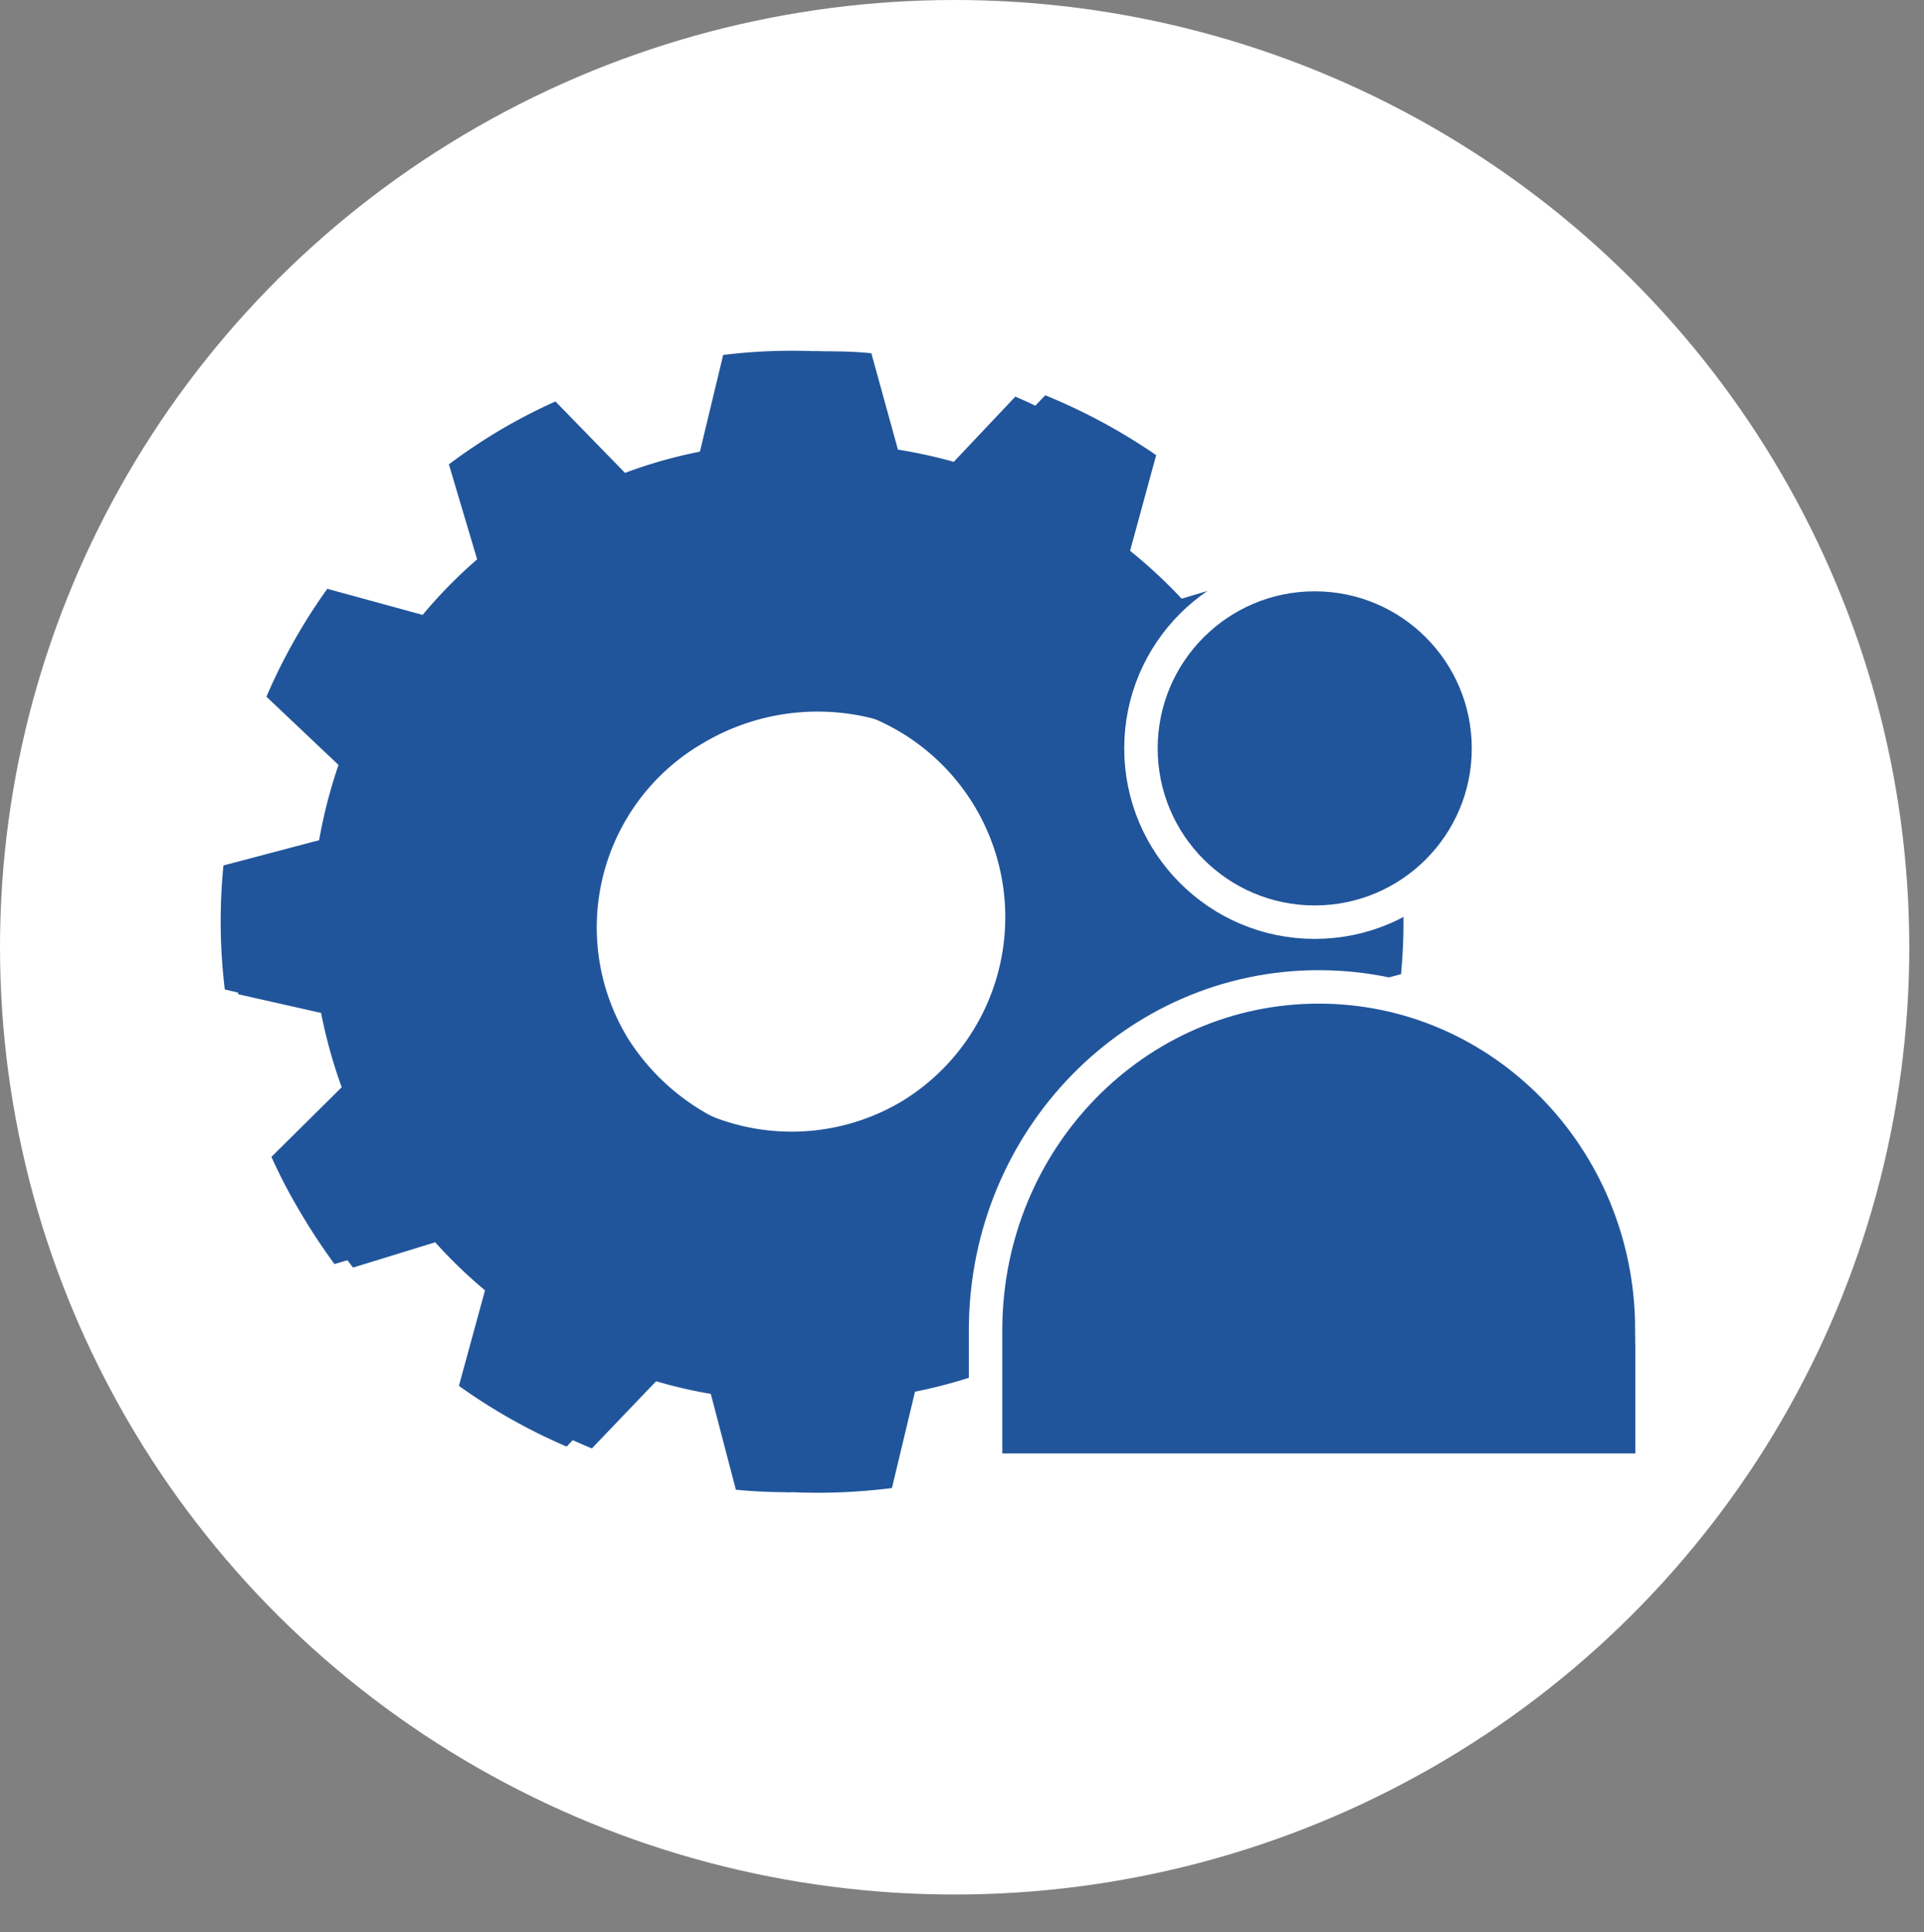 <svg xmlns="http://www.w3.org/2000/svg" viewBox="0 0 115.04 115.51"><rect x="0" y="0" width="115.04" height="115.51" fill="#808080" stroke="none"/><defs><style>.a{fill:#fff;}.b,.c{fill:#21559b;}.c{stroke:#fff;stroke-miterlimit:10;stroke-width:2px;}</style></defs><title>mapacictd</title><ellipse class="a" cx="57.08" cy="56.63" rx="57.08" ry="56.63"/><path class="b" d="M69.46,59.33c.43-.39.85-.75,1.22-1a28.09,28.09,0,0,1,8-3.2h0a4.61,4.61,0,0,1,2.68,1.38A34.32,34.32,0,0,0,81.17,51l-5.75-1.37a29.94,29.94,0,0,0-1.27-4.48L78.37,41a35.8,35.8,0,0,0-1.72-3.29,32.91,32.91,0,0,0-2.07-3.09l-5.67,1.69a28.6,28.6,0,0,0-3.32-3.26l1.57-5.7a34.52,34.52,0,0,0-6.45-3.64l-4.07,4.31a29.22,29.22,0,0,0-4.5-1.16l-1.5-5.73a33.63,33.63,0,0,0-7.4.09L41.85,27a28.83,28.83,0,0,0-4.48,1.27L33.21,24a33.48,33.48,0,0,0-3.29,1.7,34.52,34.52,0,0,0-3.08,2.06l1.69,5.68a28.57,28.57,0,0,0-3.26,3.32l-5.7-1.56a34.43,34.43,0,0,0-3.64,6.45l4.31,4.08a30,30,0,0,0-1.16,4.5l-5.72,1.51a33.89,33.89,0,0,0,.08,7.41l5.75,1.37A30.65,30.65,0,0,0,20.43,65l-4.2,4.16a31.64,31.64,0,0,0,1.71,3.28A36.92,36.92,0,0,0,20,75.57l5.68-1.69A29,29,0,0,0,29,77.14l-1.56,5.71a34.11,34.11,0,0,0,6.44,3.63L38,82.18a28.09,28.09,0,0,0,4.5,1.15L44,89.06c1.1.11,2.2.15,3.31.15V89A31,31,0,0,1,69.46,59.33ZM53.89,65.86A12.89,12.89,0,0,1,36.1,61.09,13,13,0,0,1,40.54,43.8,12.89,12.89,0,1,1,53.89,65.86Z"/><path class="b" d="M26.17,51c-.44.4-.87.76-1.25,1a29.23,29.23,0,0,1-8.19,3.26h0A4.77,4.77,0,0,1,14,54a33.48,33.48,0,0,0,.25,5.44l5.9,1.33a29.37,29.37,0,0,0,1.33,4.47l-4.3,4.19a35.51,35.51,0,0,0,1.79,3.28,32.88,32.88,0,0,0,2.14,3.07L26.89,74a29,29,0,0,0,3.43,3.24L28.75,83a35.65,35.65,0,0,0,6.64,3.59l4.15-4.34a30.57,30.57,0,0,0,4.62,1.13l1.58,5.72a35.34,35.34,0,0,0,7.59-.14l1.38-5.76a30.13,30.13,0,0,0,4.58-1.3l4.3,4.18a34.66,34.66,0,0,0,3.36-1.73,35.49,35.49,0,0,0,3.15-2.08l-1.77-5.67a28.94,28.94,0,0,0,3.32-3.35l5.86,1.52a34.2,34.2,0,0,0,3.68-6.47l-4.44-4a29.34,29.34,0,0,0,1.16-4.51l5.86-1.55a33.06,33.06,0,0,0-.13-7.41l-5.91-1.33A30.07,30.07,0,0,0,76.39,45l4.28-4.19a31.33,31.33,0,0,0-1.77-3.27,36.87,36.87,0,0,0-2.13-3.07L71,36.17a29.35,29.35,0,0,0-3.43-3.24l1.56-5.72a35.22,35.22,0,0,0-6.63-3.58L58.31,28a29.41,29.41,0,0,0-4.62-1.12L52.1,21.12C51,21,49.84,21,48.71,21v.18A31.1,31.1,0,0,1,26.17,51ZM42.08,44.4A13.4,13.4,0,0,1,60.35,49a12.85,12.85,0,0,1-4.43,17.32A13.41,13.41,0,0,1,37.56,62.1,12.73,12.73,0,0,1,42.08,44.4Z"/><circle class="c" cx="78.61" cy="44.74" r="10.39"/><path class="c" d="M98.77,79.39C98.71,68.11,89.82,59,78.85,59S59,68.11,58.93,79.39h0v8.5H98.78v-8.5Z"/></svg>